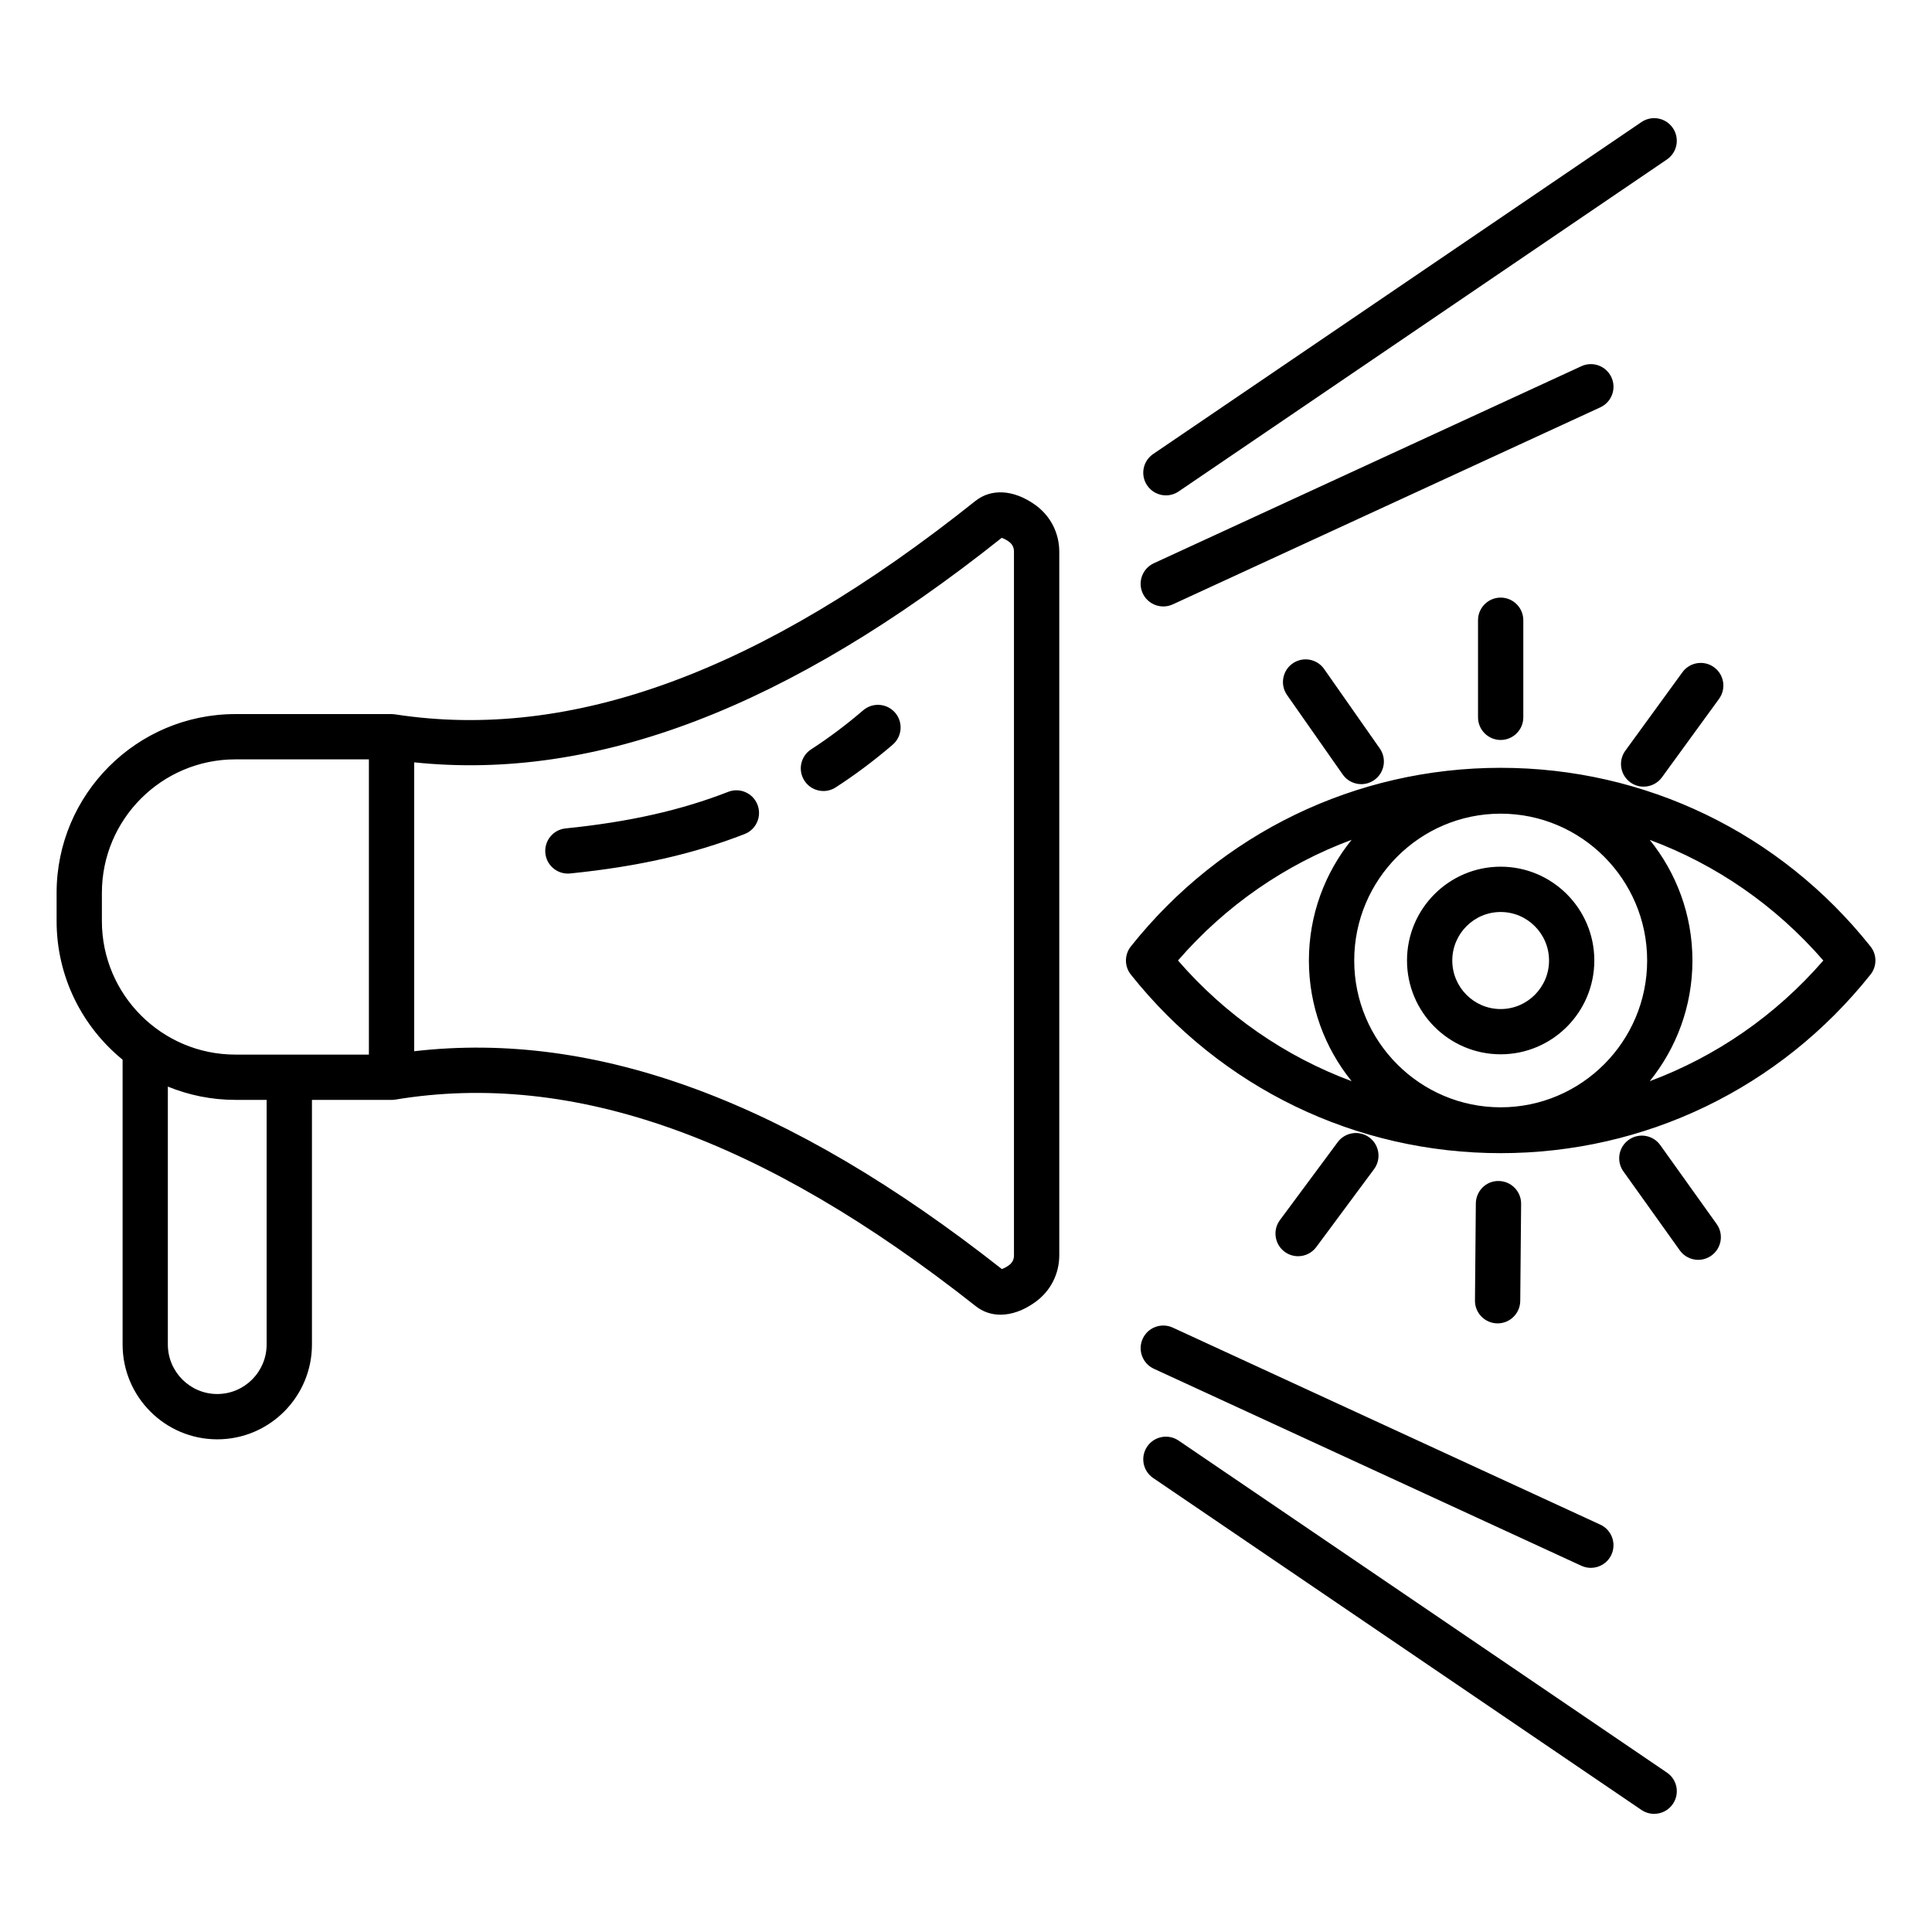<svg id="Layer_1" enable-background="new 0 0 512 512" viewBox="0 0 512 512" xmlns="http://www.w3.org/2000/svg"><path d="m274.19 133.69c-5.62-3.94-11.5-4.28-15.73-.91-56.71 45.26-107.02 63.75-153.78 56.53v.01c-.3-.05-.6-.08-.92-.08h-41.38c-26.13 0-47.38 21.26-47.38 47.38v7.48c0 14.8 6.82 28.03 17.49 36.73v75.48c0 13.86 11.25 25.13 25.09 25.13s25.09-11.27 25.09-25.13v-64.82h21.1c.33 0 .66-.03.98-.09v.01c47.02-7.8 97.33 10.11 153.83 54.74 1.91 1.51 4.16 2.26 6.57 2.26 2.91 0 6.05-1.09 9.11-3.27 4.11-2.92 6.46-7.48 6.46-12.52v-186.37c0-5.07-2.38-9.65-6.53-12.56zm-203.53 222.61c0 7.24-5.87 13.13-13.09 13.13s-13.09-5.89-13.09-13.13v-68.34c5.53 2.26 11.57 3.52 17.9 3.52h8.28zm27.11-76.82h-35.39c-19.51 0-35.38-15.87-35.38-35.38v-7.48c0-19.51 15.87-35.38 35.38-35.38h35.38v78.24zm170.95 53.14c0 1.18-.45 2.05-1.41 2.73-.8.57-1.44.84-1.82.96-56.37-44.4-107.4-63.32-155.73-57.72v-76.56c48.11 5.03 99.12-14.47 155.69-59.49.4.12 1.06.41 1.84.95.97.68 1.42 1.55 1.42 2.74v186.39zm-67.98-119.36c1.2 3.09-.32 6.57-3.41 7.77-13.61 5.31-28.3 8.63-46.24 10.45-.21.02-.41.03-.61.03-3.04 0-5.65-2.3-5.96-5.4-.33-3.3 2.07-6.24 5.36-6.57 16.83-1.71 30.52-4.79 43.09-9.69 3.09-1.21 6.57.32 7.77 3.41zm36.48-24.38c2.16 2.51 1.87 6.3-.64 8.46-4.84 4.16-9.92 7.97-15.1 11.32-1.01.65-2.14.97-3.26.97-1.97 0-3.89-.96-5.04-2.74-1.8-2.78-1.01-6.5 1.77-8.3 4.73-3.06 9.37-6.55 13.8-10.35 2.52-2.16 6.31-1.87 8.47.64zm66.79-60.23c-1.86-2.74-1.15-6.47 1.59-8.33l129.4-87.97c2.74-1.86 6.47-1.15 8.33 1.59s1.15 6.47-1.59 8.33l-129.39 87.97c-1.03.7-2.21 1.04-3.37 1.04-1.92 0-3.8-.92-4.97-2.63zm-1.18 28.58c-1.39-3.01-.07-6.57 2.94-7.96l113.31-52.22c3.01-1.39 6.57-.07 7.96 2.94s.07 6.57-2.94 7.96l-113.31 52.22c-.81.37-1.67.55-2.51.55-2.27 0-4.44-1.3-5.45-3.49zm140.5 320.83c-1.16 1.71-3.05 2.63-4.97 2.63-1.16 0-2.33-.34-3.37-1.04l-129.39-87.96c-2.74-1.86-3.45-5.59-1.59-8.33s5.59-3.45 8.33-1.59l129.39 87.97c2.75 1.85 3.47 5.58 1.6 8.32zm-132.54-126.23 113.31 52.22c3.01 1.39 4.32 4.95 2.94 7.96-1.01 2.2-3.18 3.49-5.45 3.49-.84 0-1.69-.18-2.51-.55l-113.31-52.22c-3.01-1.39-4.32-4.95-2.94-7.96s4.95-4.32 7.96-2.94zm184.9-101.02c-23.94-30.08-59.66-47.33-98-47.33s-74.06 17.25-98 47.33c-1.74 2.19-1.74 5.29 0 7.47 23.94 30.08 59.66 47.32 98 47.32s74.06-17.25 98-47.32c1.75-2.19 1.75-5.29 0-7.47zm-98 42.64c-21.4 0-38.81-17.46-38.81-38.91 0-21.46 17.41-38.91 38.81-38.91s38.82 17.46 38.82 38.91c0 21.46-17.42 38.91-38.82 38.91zm-85.51-38.91c12.62-14.56 28.44-25.45 46.01-31.98-7.07 8.75-11.32 19.88-11.32 31.98 0 12.11 4.25 23.24 11.32 31.98-17.57-6.53-33.39-17.42-46.01-31.98zm125.01 31.99c7.07-8.75 11.32-19.88 11.32-31.98 0-12.11-4.25-23.24-11.32-31.98 17.57 6.53 33.39 17.42 46.01 31.98-12.62 14.55-28.44 25.44-46.01 31.98zm-39.5-56.85c-13.69 0-24.82 11.15-24.82 24.86s11.13 24.86 24.82 24.86 24.82-11.15 24.82-24.86-11.13-24.86-24.82-24.86zm0 37.73c-7.07 0-12.82-5.77-12.82-12.86s5.75-12.86 12.82-12.86 12.82 5.77 12.82 12.86c0 7.08-5.75 12.86-12.82 12.86zm0-109.04c3.31 0 6 2.69 6 6v25.73c0 3.31-2.69 6-6 6s-6-2.69-6-6v-25.73c0-3.31 2.69-6 6-6zm33.04 40.57 15.13-20.79c1.95-2.68 5.7-3.27 8.38-1.32s3.27 5.7 1.32 8.38l-15.13 20.79c-1.17 1.61-3 2.47-4.86 2.47-1.22 0-2.46-.37-3.53-1.15-2.67-1.94-3.26-5.7-1.31-8.38zm24.2 125.44c1.93 2.7 1.3 6.44-1.4 8.37-1.06.75-2.27 1.12-3.48 1.12-1.87 0-3.72-.87-4.89-2.51l-14.94-20.92c-1.93-2.7-1.3-6.44 1.4-8.37s6.44-1.3 8.37 1.4zm-58.1 26.33c-3.31-.03-5.98-2.74-5.95-6.05l.23-25.73c.03-3.31 2.73-6.02 6.05-5.95 3.31.03 5.98 2.74 5.95 6.05l-.23 25.73c-.03 3.29-2.71 5.95-6 5.95-.02 0-.04 0-.05 0zm-56.39-18.98c-2.66-1.97-3.22-5.73-1.25-8.39l15.31-20.65c1.97-2.66 5.73-3.22 8.39-1.25s3.22 5.73 1.25 8.39l-15.31 20.65c-1.18 1.59-2.99 2.43-4.82 2.43-1.24 0-2.49-.38-3.57-1.18zm10.47-154.43 14.75 21.06c1.9 2.71 1.24 6.46-1.47 8.36-1.05.73-2.25 1.09-3.44 1.09-1.89 0-3.75-.89-4.92-2.56l-14.75-21.06c-1.9-2.71-1.24-6.46 1.47-8.36s6.46-1.25 8.36 1.47z"/></svg>